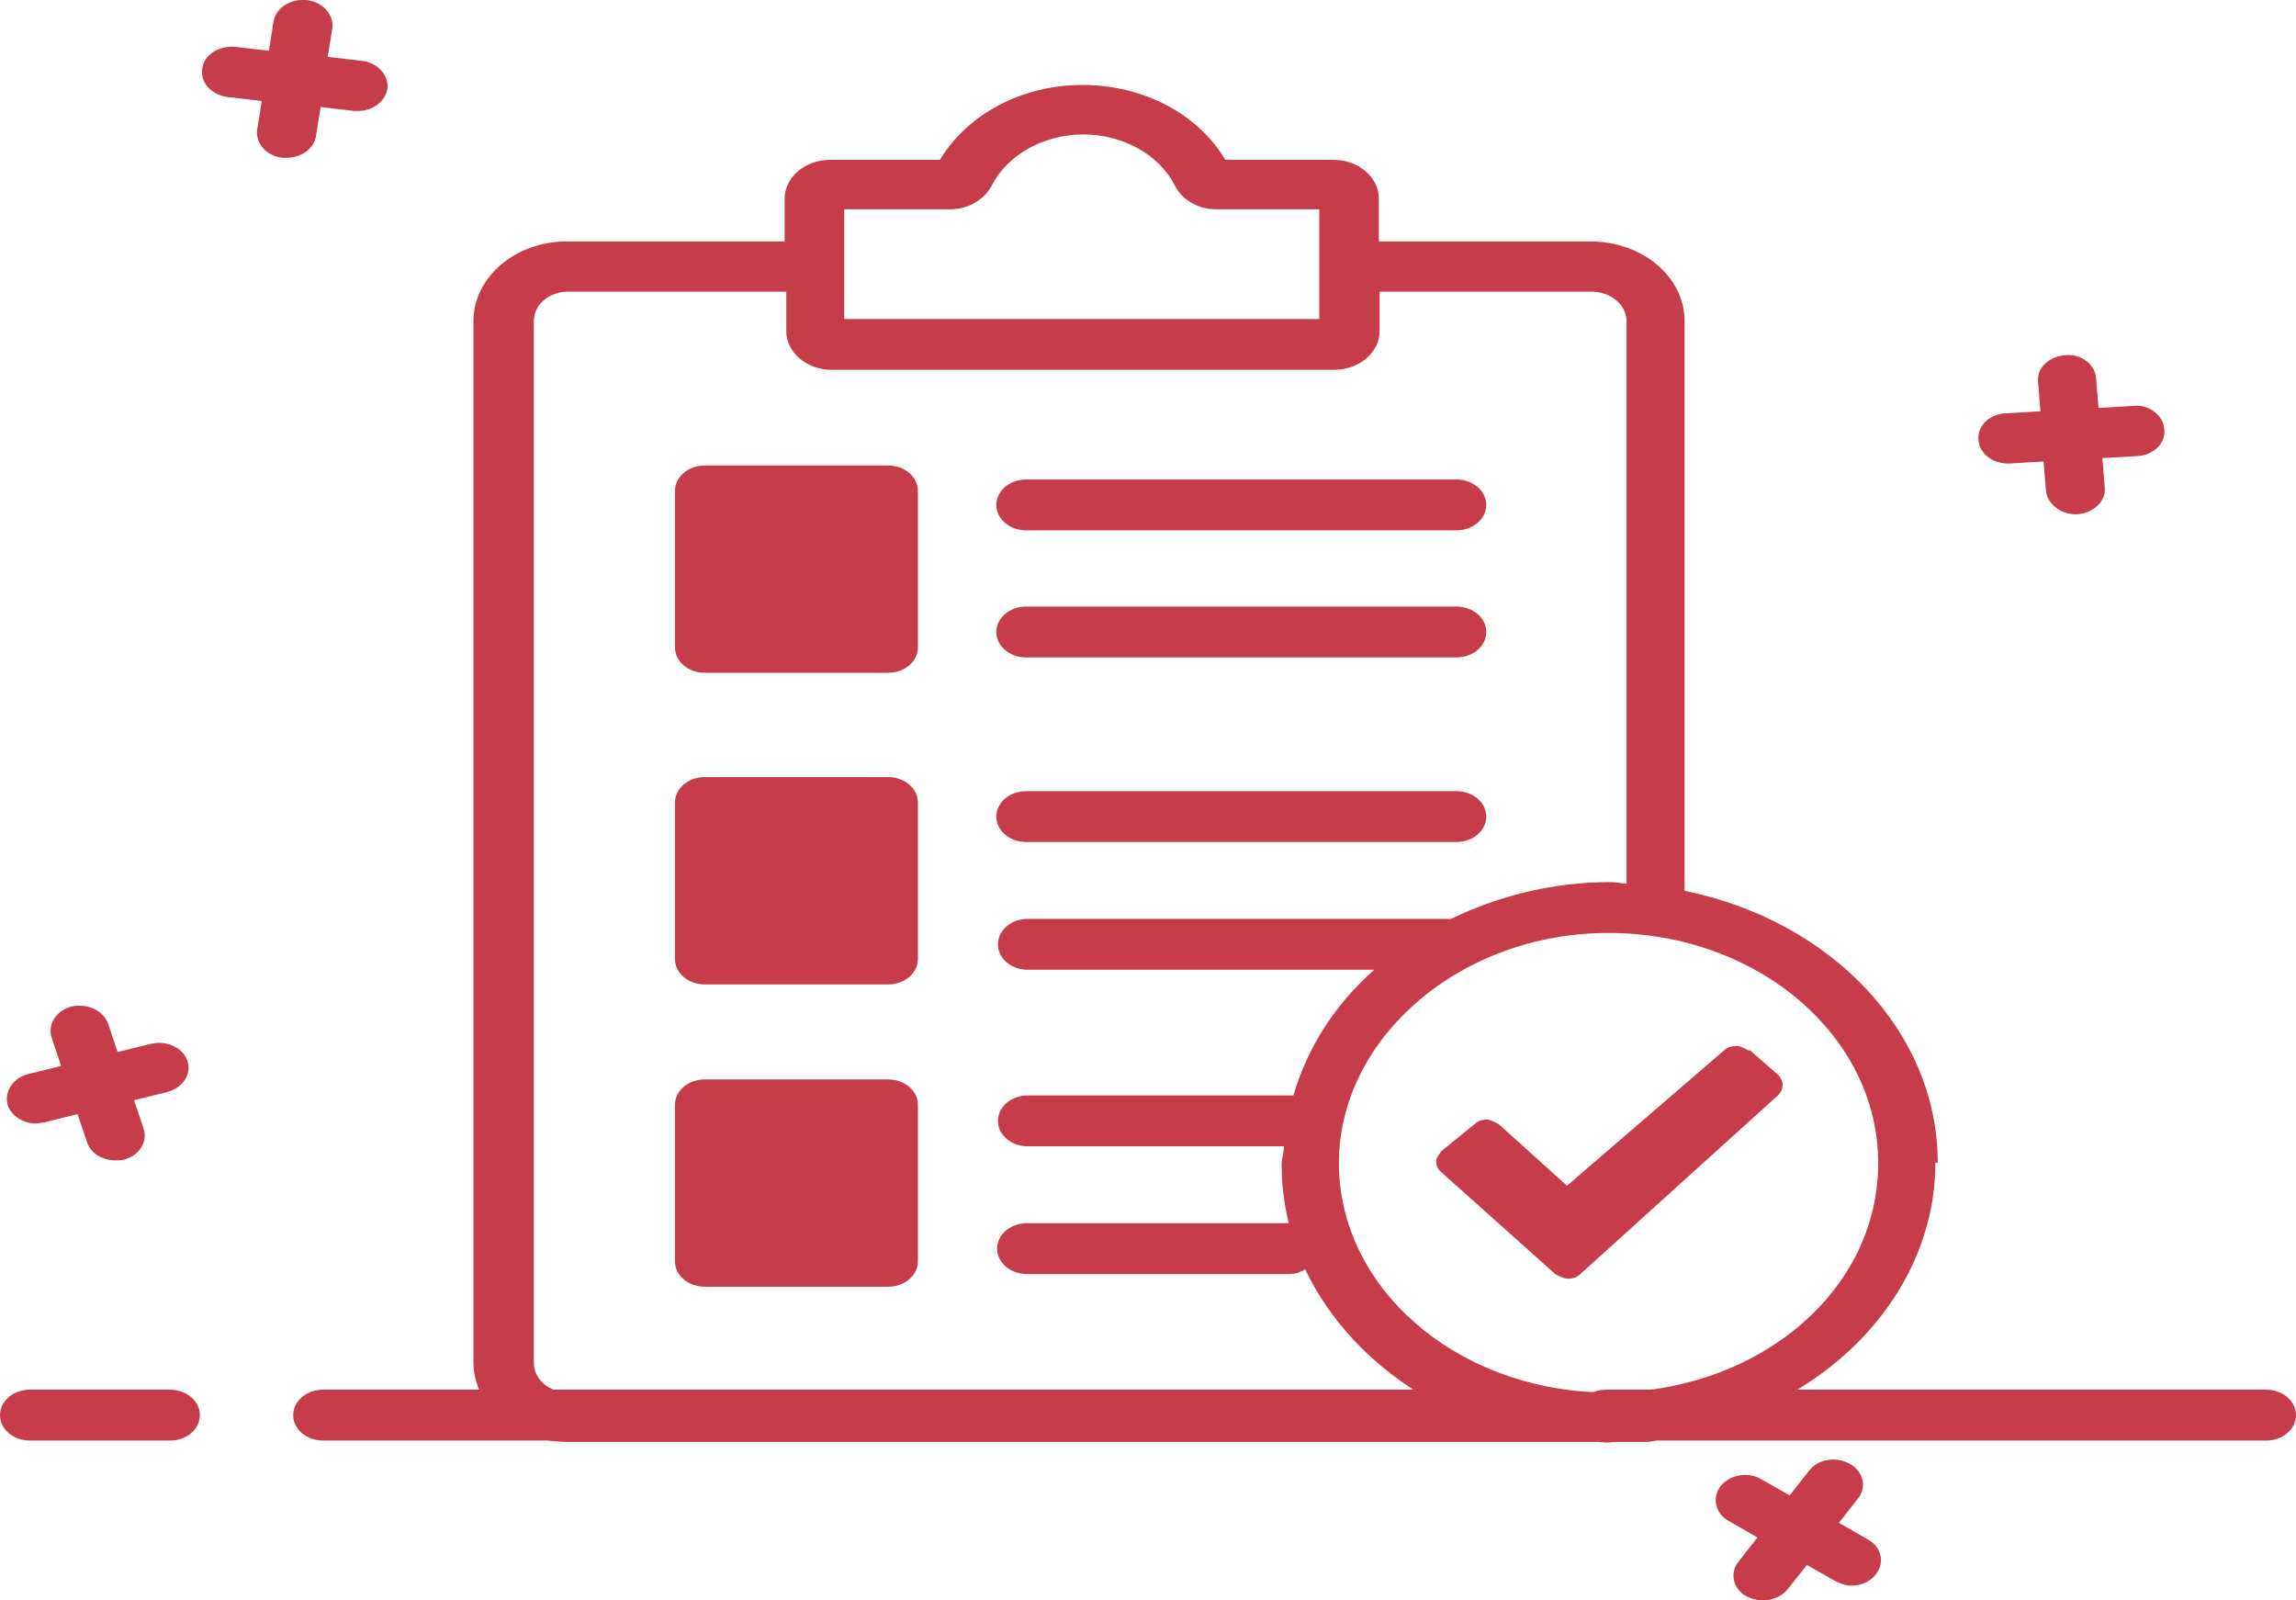 <svg width="33" height="23" viewBox="0 0 33 23" fill="none" xmlns="http://www.w3.org/2000/svg">
<g clip-path="url(#clip0_1956_2592)">
<path d="M27.851 16.714C27.851 14.811 26.297 13.225 24.212 12.802V4.613C24.212 3.979 23.604 3.47 22.86 3.47H19.818V2.855C19.818 2.547 19.525 2.297 19.165 2.297H17.61C17.227 1.644 16.438 1.221 15.559 1.221C14.681 1.221 13.903 1.644 13.509 2.297H11.931C11.571 2.297 11.278 2.547 11.278 2.855V3.47H8.146C7.402 3.47 6.805 3.989 6.805 4.613V19.578C6.805 20.213 7.414 20.722 8.146 20.722H22.973C22.973 20.722 23.052 20.732 23.097 20.732C23.142 20.732 23.176 20.722 23.221 20.722H23.66C23.739 20.722 23.806 20.703 23.874 20.664C26.105 20.347 27.817 18.694 27.817 16.705L27.851 16.714ZM12.146 3.008H13.655C13.914 3.008 14.14 2.874 14.252 2.672C14.478 2.22 15.007 1.932 15.571 1.932C16.134 1.932 16.663 2.22 16.889 2.672C16.99 2.874 17.227 3.008 17.475 3.008H18.962V4.585H12.134V3.008H12.146ZM8.168 20.011C7.887 20.011 7.673 19.819 7.673 19.588V4.613C7.673 4.373 7.898 4.191 8.168 4.191H11.301V4.758C11.301 5.065 11.594 5.315 11.954 5.315H19.176C19.537 5.315 19.829 5.065 19.829 4.758V4.191H22.871C23.153 4.191 23.378 4.383 23.378 4.613V12.697C23.299 12.697 23.221 12.677 23.142 12.677C22.308 12.677 21.531 12.879 20.855 13.206H14.771C14.534 13.206 14.343 13.369 14.343 13.571C14.343 13.773 14.534 13.937 14.771 13.937H19.751C19.187 14.436 18.793 15.051 18.59 15.743C18.579 15.743 18.568 15.743 18.545 15.743H14.771C14.534 15.743 14.343 15.907 14.343 16.109C14.343 16.311 14.534 16.474 14.771 16.474H18.455C18.455 16.56 18.421 16.647 18.421 16.733C18.421 17.022 18.455 17.3 18.523 17.579H14.759C14.523 17.579 14.331 17.743 14.331 17.944C14.331 18.146 14.523 18.31 14.759 18.31H18.534C18.624 18.31 18.692 18.281 18.759 18.242C19.108 18.973 19.694 19.598 20.438 20.049H8.168V20.011ZM23.243 20.011H22.995C20.911 19.953 19.244 18.502 19.244 16.714C19.244 14.926 20.979 13.408 23.119 13.408C25.26 13.408 26.995 14.888 26.995 16.714C26.995 18.54 25.316 19.953 23.243 20.011Z" fill="#C63C49"/>
<path d="M25.136 15.099C25.136 15.099 25.023 15.032 24.956 15.032C24.888 15.032 24.82 15.051 24.776 15.099L22.522 17.041L21.542 16.157C21.542 16.157 21.429 16.089 21.373 16.089C21.305 16.089 21.249 16.109 21.204 16.147L20.72 16.541C20.72 16.541 20.641 16.637 20.641 16.685C20.641 16.743 20.663 16.801 20.708 16.839L22.353 18.31C22.353 18.31 22.466 18.377 22.533 18.377C22.601 18.377 22.669 18.358 22.714 18.31L25.553 15.743C25.643 15.657 25.643 15.532 25.553 15.445L25.147 15.09L25.136 15.099Z" fill="#C63C49"/>
<path d="M12.765 6.69H10.129C9.892 6.69 9.701 6.853 9.701 7.055V9.304C9.701 9.506 9.892 9.669 10.129 9.669H12.765C13.002 9.669 13.193 9.506 13.193 9.304V7.055C13.193 6.853 13.002 6.69 12.765 6.69Z" fill="#C63C49"/>
<path d="M14.748 7.622H20.934C21.17 7.622 21.362 7.458 21.362 7.257C21.362 7.055 21.17 6.891 20.934 6.891H14.748C14.512 6.891 14.32 7.055 14.32 7.257C14.32 7.458 14.512 7.622 14.748 7.622Z" fill="#C63C49"/>
<path d="M14.748 9.448H20.934C21.17 9.448 21.362 9.285 21.362 9.083C21.362 8.881 21.17 8.717 20.934 8.717H14.748C14.512 8.717 14.32 8.881 14.32 9.083C14.32 9.285 14.512 9.448 14.748 9.448Z" fill="#C63C49"/>
<path d="M12.765 11.168H10.129C9.892 11.168 9.701 11.332 9.701 11.534V13.783C9.701 13.984 9.892 14.148 10.129 14.148H12.765C13.002 14.148 13.193 13.984 13.193 13.783V11.534C13.193 11.332 13.002 11.168 12.765 11.168Z" fill="#C63C49"/>
<path d="M14.748 12.101H20.934C21.17 12.101 21.362 11.937 21.362 11.736C21.362 11.534 21.17 11.37 20.934 11.37H14.748C14.512 11.37 14.32 11.534 14.32 11.736C14.32 11.937 14.512 12.101 14.748 12.101Z" fill="#C63C49"/>
<path d="M12.765 15.513H10.129C9.892 15.513 9.701 15.676 9.701 15.878V18.127C9.701 18.329 9.892 18.492 10.129 18.492H12.765C13.002 18.492 13.193 18.329 13.193 18.127V15.878C13.193 15.676 13.002 15.513 12.765 15.513Z" fill="#C63C49"/>
<path d="M2.907 0.99C2.873 1.182 3.042 1.365 3.267 1.394L3.763 1.451L3.696 1.865C3.673 2.066 3.831 2.239 4.056 2.268H4.112C4.327 2.268 4.507 2.143 4.541 1.961L4.608 1.538L5.093 1.595H5.149C5.352 1.595 5.532 1.461 5.566 1.288C5.6 1.086 5.431 0.903 5.205 0.875L4.71 0.817L4.777 0.404C4.8 0.211 4.642 0.029 4.405 -6.57778e-05C4.169 -0.019 3.966 0.115 3.932 0.307L3.865 0.73L3.38 0.673C3.143 0.654 2.929 0.788 2.907 0.99Z" fill="#C63C49"/>
<path d="M29.406 7.055C29.428 7.237 29.609 7.391 29.834 7.391H29.857C30.093 7.372 30.273 7.199 30.251 7.007L30.217 6.584L30.713 6.555C30.949 6.545 31.13 6.372 31.107 6.171C31.096 5.969 30.882 5.805 30.657 5.834L30.161 5.863L30.127 5.44C30.116 5.238 29.913 5.084 29.688 5.104C29.451 5.123 29.271 5.286 29.293 5.488L29.327 5.911L28.831 5.94C28.595 5.949 28.414 6.122 28.437 6.324C28.448 6.517 28.64 6.661 28.854 6.661H28.888L29.372 6.632L29.406 7.055Z" fill="#C63C49"/>
<path d="M0.518 16.147C0.518 16.147 0.597 16.137 0.642 16.128L1.115 16.012L1.251 16.416C1.307 16.58 1.476 16.676 1.656 16.676C1.701 16.676 1.735 16.676 1.78 16.666C2.005 16.608 2.129 16.407 2.062 16.214L1.927 15.811L2.4 15.695C2.625 15.638 2.76 15.436 2.693 15.244C2.625 15.051 2.389 14.946 2.163 15.003L1.69 15.119L1.555 14.715C1.487 14.523 1.262 14.417 1.025 14.465C0.811 14.523 0.676 14.725 0.744 14.917L0.879 15.32L0.406 15.436C0.18 15.493 0.056 15.695 0.113 15.888C0.169 16.041 0.338 16.147 0.518 16.147Z" fill="#C63C49"/>
<path d="M21.226 20.703H4.642C4.405 20.703 4.214 20.54 4.214 20.338C4.214 20.136 4.405 19.972 4.642 19.972H21.226C21.463 19.972 21.654 20.136 21.654 20.338C21.654 20.54 21.463 20.703 21.226 20.703Z" fill="#C63C49"/>
<path d="M32.572 20.703H23.085C22.849 20.703 22.657 20.54 22.657 20.338C22.657 20.136 22.849 19.972 23.085 19.972H32.572C32.809 19.972 33 20.136 33 20.338C33 20.54 32.809 20.703 32.572 20.703Z" fill="#C63C49"/>
<path d="M2.445 20.703H0.428C0.192 20.703 0 20.54 0 20.338C0 20.136 0.192 19.972 0.428 19.972H2.445C2.681 19.972 2.873 20.136 2.873 20.338C2.873 20.54 2.681 20.703 2.445 20.703Z" fill="#C63C49"/>
<path d="M26.961 22.625C26.882 22.731 26.747 22.788 26.612 22.788C26.533 22.788 26.454 22.76 26.375 22.721L25.97 22.491L25.688 22.846C25.609 22.942 25.474 23 25.339 23C25.26 23 25.181 22.981 25.102 22.942C24.91 22.837 24.854 22.606 24.989 22.442L25.26 22.096L24.843 21.856C24.651 21.75 24.606 21.52 24.73 21.357C24.865 21.193 25.125 21.145 25.316 21.26L25.722 21.491L26.003 21.135C26.127 20.972 26.386 20.924 26.589 21.039C26.781 21.145 26.837 21.376 26.702 21.539L26.431 21.885L26.848 22.125C27.04 22.231 27.096 22.462 26.961 22.625Z" fill="#C63C49"/>
</g>
<defs>
<clipPath id="clip0_1956_2592">
<rect width="33" height="23" fill="white"/>
</clipPath>
</defs>
</svg>
